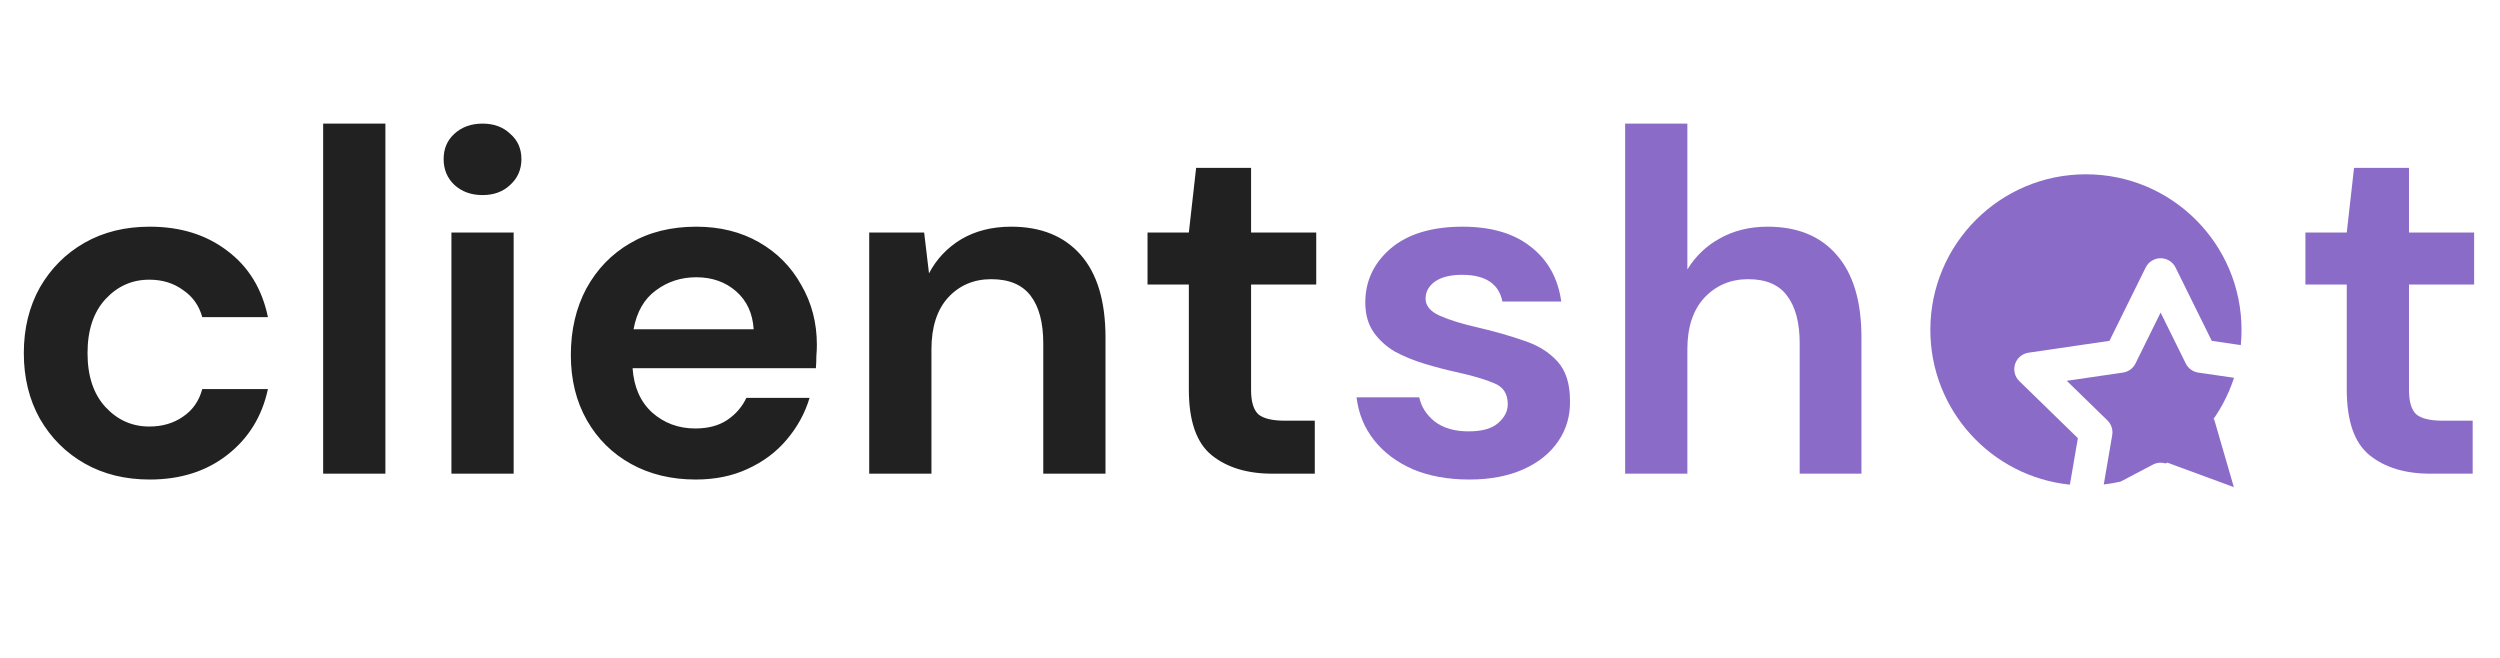 <svg width="95" height="25" viewBox="0 0 95 25" fill="none" xmlns="http://www.w3.org/2000/svg">
<path d="M5.691 18.222C4.755 18.222 3.929 18.018 3.215 17.612C2.501 17.206 1.934 16.639 1.515 15.912C1.109 15.185 0.905 14.354 0.905 13.418C0.905 12.482 1.109 11.65 1.515 10.924C1.934 10.197 2.501 9.63 3.215 9.224C3.929 8.817 4.755 8.614 5.691 8.614C6.861 8.614 7.846 8.922 8.647 9.538C9.448 10.141 9.959 10.979 10.181 12.05H7.686C7.563 11.607 7.317 11.262 6.947 11.016C6.59 10.757 6.165 10.628 5.672 10.628C5.019 10.628 4.465 10.874 4.009 11.367C3.554 11.86 3.326 12.543 3.326 13.418C3.326 14.292 3.554 14.976 4.009 15.469C4.465 15.961 5.019 16.208 5.672 16.208C6.165 16.208 6.59 16.085 6.947 15.838C7.317 15.592 7.563 15.241 7.686 14.785H10.181C9.959 15.82 9.448 16.651 8.647 17.279C7.846 17.908 6.861 18.222 5.691 18.222ZM12.28 18V4.697H14.645V18H12.28ZM18.336 7.413C17.905 7.413 17.548 7.284 17.265 7.025C16.994 6.766 16.858 6.44 16.858 6.046C16.858 5.651 16.994 5.331 17.265 5.085C17.548 4.826 17.905 4.697 18.336 4.697C18.767 4.697 19.118 4.826 19.389 5.085C19.673 5.331 19.814 5.651 19.814 6.046C19.814 6.44 19.673 6.766 19.389 7.025C19.118 7.284 18.767 7.413 18.336 7.413ZM17.154 18V8.836H19.519V18H17.154ZM26.44 18.222C25.516 18.222 24.697 18.025 23.983 17.631C23.268 17.236 22.708 16.682 22.301 15.968C21.895 15.253 21.692 14.428 21.692 13.492C21.692 12.543 21.889 11.7 22.283 10.96C22.689 10.221 23.244 9.649 23.946 9.242C24.66 8.823 25.498 8.614 26.459 8.614C27.358 8.614 28.152 8.811 28.842 9.205C29.532 9.599 30.068 10.141 30.449 10.831C30.844 11.509 31.041 12.266 31.041 13.104C31.041 13.239 31.035 13.381 31.022 13.529C31.022 13.677 31.016 13.83 31.004 13.991H24.038C24.087 14.705 24.334 15.265 24.777 15.672C25.233 16.078 25.781 16.282 26.422 16.282C26.902 16.282 27.302 16.177 27.622 15.968C27.955 15.746 28.201 15.463 28.362 15.118H30.764C30.591 15.697 30.302 16.226 29.895 16.707C29.501 17.175 29.008 17.544 28.417 17.815C27.838 18.086 27.179 18.222 26.44 18.222ZM26.459 10.536C25.88 10.536 25.368 10.702 24.925 11.034C24.482 11.355 24.198 11.847 24.075 12.512H28.639C28.602 11.909 28.38 11.428 27.974 11.071C27.567 10.714 27.062 10.536 26.459 10.536ZM33.03 18V8.836H35.118L35.302 10.388C35.586 9.846 35.992 9.415 36.522 9.094C37.064 8.774 37.698 8.614 38.425 8.614C39.558 8.614 40.439 8.971 41.067 9.686C41.695 10.4 42.009 11.447 42.009 12.827V18H39.644V13.048C39.644 12.26 39.484 11.656 39.164 11.238C38.844 10.819 38.345 10.609 37.667 10.609C37.002 10.609 36.454 10.843 36.023 11.312C35.604 11.78 35.395 12.432 35.395 13.27V18H33.03ZM48.354 18C47.394 18 46.624 17.766 46.045 17.298C45.466 16.83 45.176 15.998 45.176 14.803V10.813H43.606V8.836H45.176L45.453 6.378H47.541V8.836H50.017V10.813H47.541V14.822C47.541 15.265 47.634 15.573 47.819 15.746C48.016 15.906 48.348 15.986 48.816 15.986H49.962V18H48.354Z" fill="#212121"/>
<path d="M55.835 18.222C55.023 18.222 54.308 18.092 53.692 17.834C53.076 17.563 52.584 17.193 52.214 16.725C51.844 16.257 51.623 15.715 51.549 15.099H53.932C54.006 15.456 54.203 15.764 54.524 16.023C54.856 16.269 55.281 16.392 55.798 16.392C56.316 16.392 56.691 16.288 56.926 16.078C57.172 15.869 57.295 15.629 57.295 15.358C57.295 14.964 57.123 14.699 56.778 14.563C56.433 14.415 55.953 14.274 55.337 14.138C54.942 14.052 54.542 13.947 54.136 13.824C53.729 13.701 53.353 13.547 53.008 13.362C52.676 13.165 52.405 12.919 52.196 12.623C51.986 12.315 51.881 11.94 51.881 11.496C51.881 10.683 52.202 10 52.842 9.445C53.495 8.891 54.407 8.614 55.577 8.614C56.661 8.614 57.523 8.866 58.163 9.371C58.816 9.876 59.204 10.572 59.328 11.459H57.092C56.956 10.782 56.445 10.443 55.558 10.443C55.115 10.443 54.77 10.529 54.524 10.702C54.29 10.874 54.172 11.09 54.172 11.348C54.172 11.619 54.351 11.835 54.708 11.995C55.066 12.155 55.54 12.303 56.131 12.438C56.772 12.586 57.357 12.753 57.886 12.937C58.428 13.11 58.859 13.375 59.18 13.732C59.5 14.077 59.66 14.576 59.66 15.229C59.672 15.795 59.525 16.306 59.217 16.762C58.909 17.218 58.465 17.575 57.886 17.834C57.307 18.092 56.624 18.222 55.835 18.222ZM61.755 18V4.697H64.12V10.24C64.428 9.735 64.841 9.341 65.358 9.057C65.888 8.762 66.491 8.614 67.169 8.614C68.302 8.614 69.177 8.971 69.793 9.686C70.421 10.4 70.735 11.447 70.735 12.827V18H68.388V13.048C68.388 12.26 68.228 11.656 67.908 11.238C67.6 10.819 67.107 10.609 66.43 10.609C65.765 10.609 65.21 10.843 64.767 11.312C64.336 11.78 64.12 12.432 64.12 13.27V18H61.755Z" fill="#8A6CC8"/>
<path d="M92.355 18C91.394 18 90.624 17.766 90.045 17.298C89.466 16.83 89.177 15.998 89.177 14.803V10.813H87.606V8.836H89.177L89.454 6.378H91.542V8.836H94.017V10.813H91.542V14.822C91.542 15.265 91.634 15.573 91.819 15.746C92.016 15.906 92.349 15.986 92.817 15.986H93.962V18H92.355Z" fill="#8A6CC8"/>
<path fill-rule="evenodd" clip-rule="evenodd" d="M85.15 13.114C85.169 12.923 85.178 12.73 85.178 12.536C85.178 9.27 82.531 6.623 79.265 6.623C76 6.623 73.353 9.27 73.353 12.536C73.353 15.595 75.677 18.112 78.656 18.417L78.959 16.65L76.734 14.482C76.561 14.314 76.499 14.063 76.573 13.833C76.648 13.604 76.846 13.437 77.084 13.402L80.16 12.952L81.535 10.166C81.642 9.95 81.862 9.813 82.103 9.813C82.345 9.813 82.565 9.95 82.671 10.166L84.047 12.952L85.15 13.114ZM84.893 14.356L83.534 14.158C83.328 14.128 83.15 13.998 83.058 13.811L82.103 11.878L81.149 13.811C81.057 13.998 80.879 14.128 80.672 14.158L78.537 14.47L80.082 15.975C80.231 16.12 80.299 16.33 80.264 16.535L79.943 18.41C80.16 18.385 80.373 18.349 80.582 18.301L81.809 17.656C81.96 17.576 82.136 17.562 82.296 17.613C83.514 16.885 84.448 15.731 84.893 14.356Z" fill="#8A6CC8"/>
<path d="M84.886 18.511L82.341 17.574L84.13 15.905L84.886 18.511Z" fill="#8A6CC8"/>
</svg>

